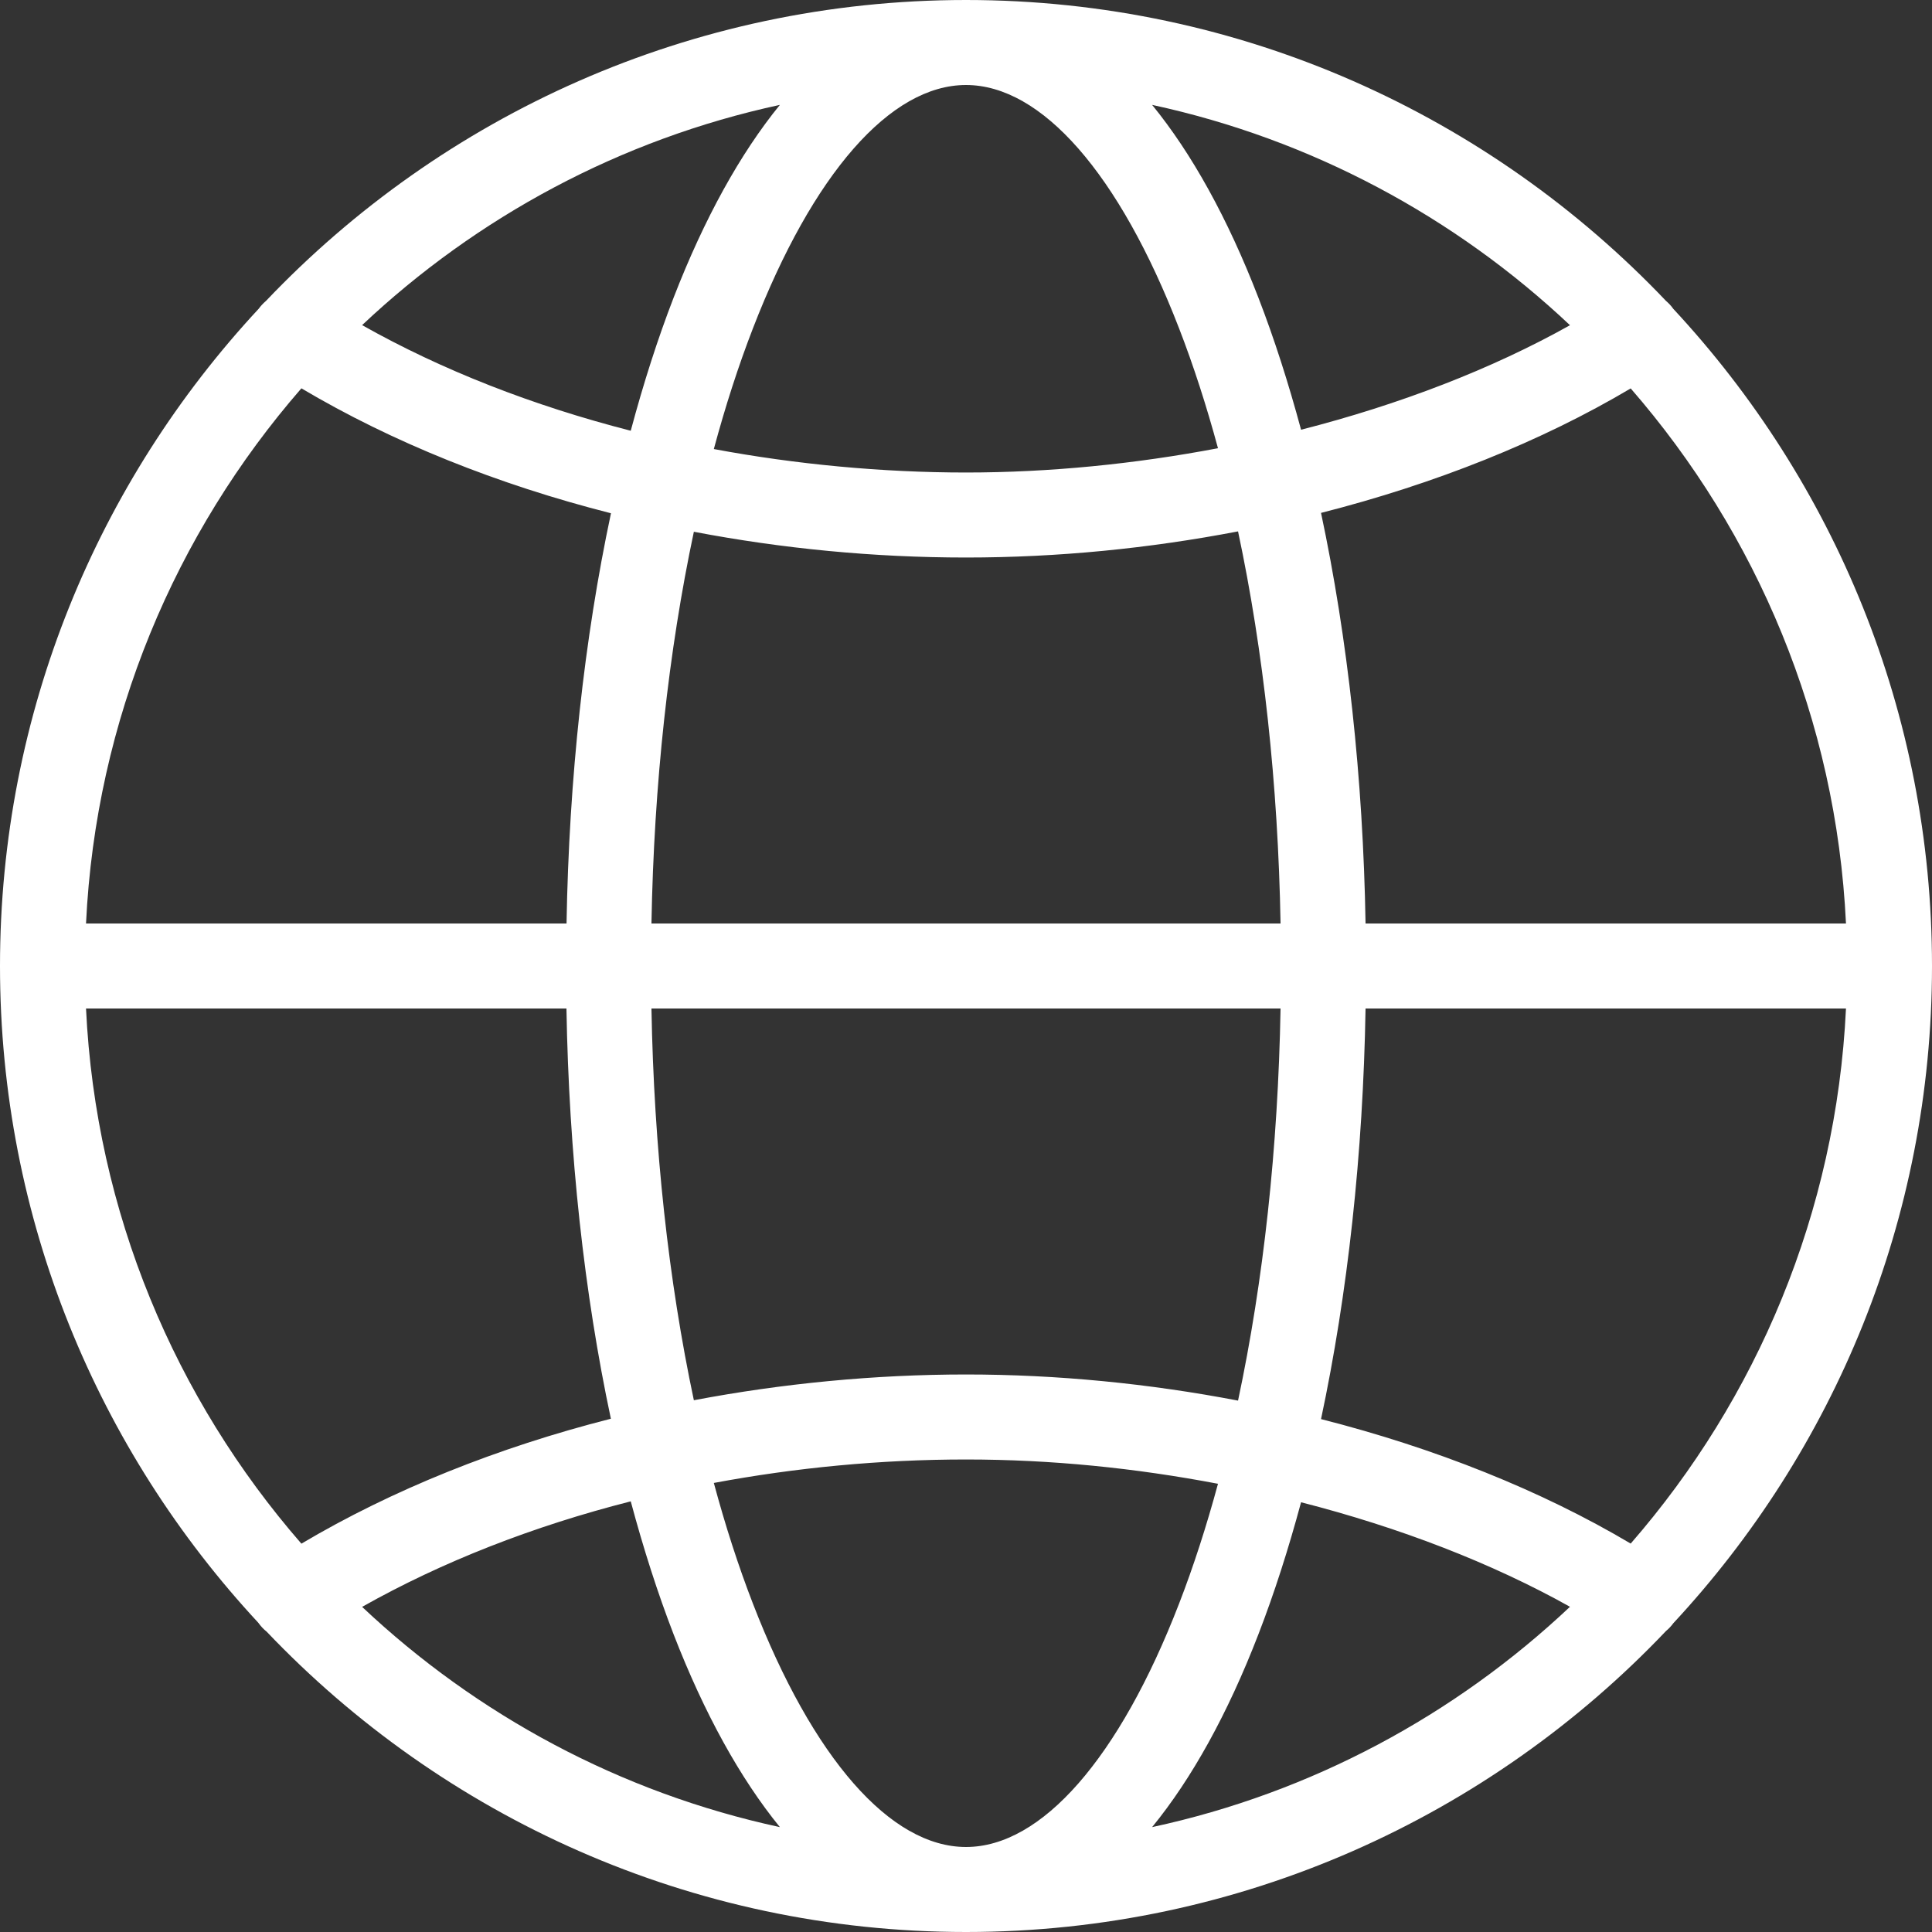 <svg width="21" height="21" viewBox="0 0 21 21" fill="none" xmlns="http://www.w3.org/2000/svg">
<rect x="0" y="0" width="21" height="21" fill="#333333" stroke="none"/>
<path d="M18.188 17.644C19.931 15.768 21 13.257 21 10.5C21 7.743 19.932 5.232 18.188 3.357C18.165 3.324 18.138 3.296 18.109 3.271C16.195 1.258 13.491 0 10.5 0C7.509 0 4.806 1.257 2.891 3.271C2.862 3.296 2.835 3.324 2.812 3.356C1.068 5.232 0 7.743 0 10.5C0 13.257 1.067 15.764 2.808 17.639C2.834 17.676 2.865 17.709 2.899 17.736C4.813 19.746 7.513 21 10.5 21C13.487 21 16.195 19.742 18.109 17.728C18.138 17.704 18.165 17.676 18.188 17.644ZM0.935 10.962H6.157C6.184 12.542 6.35 14.059 6.64 15.421C5.41 15.734 4.264 16.193 3.276 16.779C1.906 15.205 1.041 13.181 0.935 10.962ZM3.276 4.221C4.264 4.807 5.41 5.266 6.641 5.579C6.351 6.941 6.185 8.458 6.158 10.038H0.935C1.041 7.818 1.907 5.794 3.276 4.221ZM20.065 10.038H14.843C14.816 8.457 14.649 6.938 14.359 5.575C15.597 5.26 16.751 4.8 17.725 4.222C19.094 5.796 19.959 7.819 20.065 10.038ZM7.081 10.038C7.108 8.524 7.267 7.075 7.542 5.78C8.501 5.963 9.498 6.06 10.5 6.06C11.502 6.06 12.492 5.961 13.457 5.776C13.733 7.073 13.892 8.523 13.919 10.038H7.081ZM13.919 10.962C13.892 12.477 13.733 13.927 13.457 15.224C12.492 15.039 11.493 14.94 10.5 14.94C9.507 14.94 8.501 15.038 7.542 15.22C7.267 13.924 7.108 12.476 7.081 10.962H13.919ZM14.142 4.671C14.005 4.163 13.851 3.682 13.678 3.235C13.344 2.371 12.954 1.668 12.523 1.14C14.258 1.515 15.819 2.36 17.065 3.535C16.216 4.011 15.213 4.397 14.142 4.671ZM12.816 3.569C12.973 3.974 13.114 4.411 13.239 4.872C12.339 5.043 11.41 5.136 10.5 5.136C9.59 5.136 8.647 5.047 7.759 4.881C7.884 4.417 8.026 3.977 8.184 3.569C8.834 1.888 9.678 0.924 10.5 0.924C11.322 0.924 12.166 1.888 12.816 3.569ZM7.322 3.235C7.148 3.685 6.993 4.17 6.856 4.682C5.794 4.41 4.803 4.023 3.936 3.534C5.183 2.359 6.743 1.514 8.477 1.14C8.047 1.668 7.657 2.371 7.322 3.235ZM6.856 16.319C6.993 16.83 7.148 17.315 7.322 17.765C7.657 18.629 8.047 19.332 8.477 19.86C6.743 19.486 5.183 18.641 3.936 17.466C4.803 16.977 5.794 16.589 6.856 16.319ZM8.184 17.431C8.026 17.023 7.884 16.583 7.759 16.119C8.647 15.953 9.57 15.864 10.5 15.864C11.43 15.864 12.339 15.957 13.239 16.128C13.114 16.589 12.973 17.026 12.816 17.431C12.166 19.112 11.322 20.076 10.5 20.076C9.678 20.076 8.834 19.112 8.184 17.431ZM13.678 17.765C13.851 17.318 14.005 16.837 14.142 16.329C15.213 16.603 16.216 16.99 17.065 17.465C15.819 18.64 14.258 19.486 12.523 19.86C12.954 19.333 13.344 18.63 13.678 17.765ZM14.359 15.425C14.649 14.062 14.816 12.543 14.843 10.962H20.065C19.959 13.181 19.094 15.205 17.725 16.778C16.751 16.2 15.597 15.74 14.359 15.425Z" fill="white"/>
</svg>
